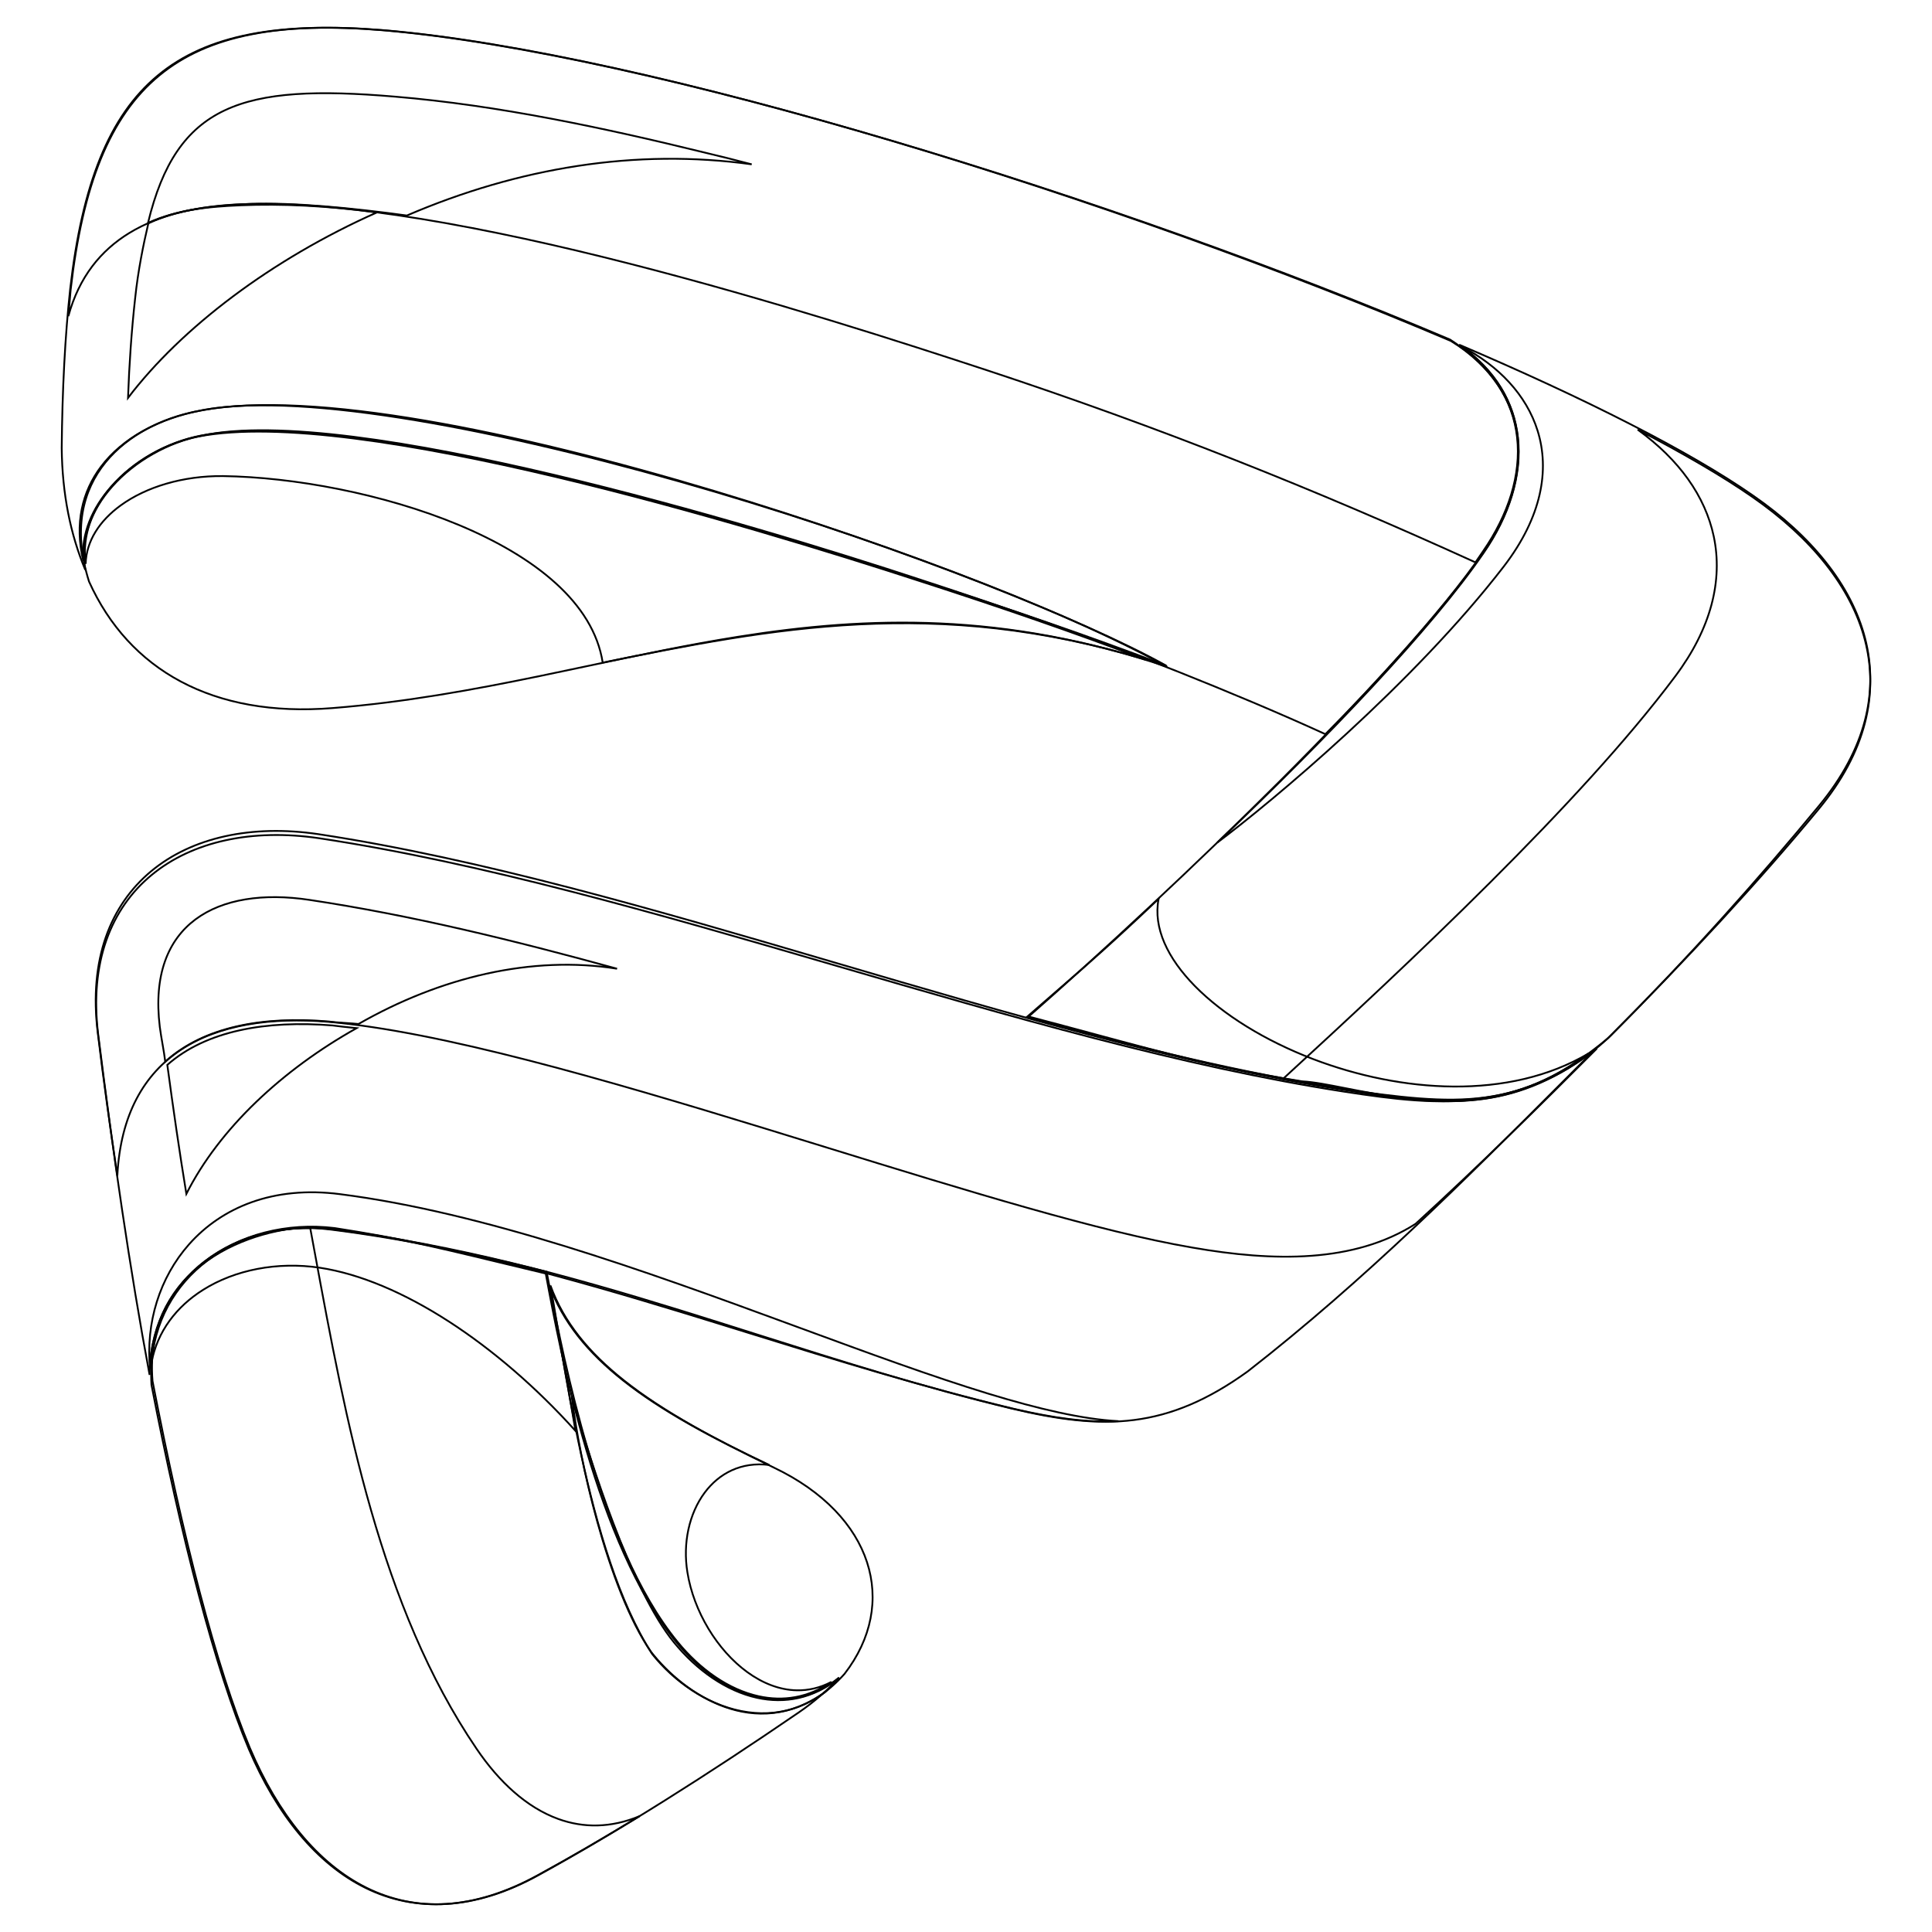 <svg xmlns="http://www.w3.org/2000/svg" width="1080" height="1080" viewBox="0 0 1080 1080" fill="none"><path d="M109.598 229.99L109.598 229.99L109.608 229.988C136.011 224.135 176.212 226.152 223.524 233.533C270.819 240.912 325.157 253.641 379.801 269.168C486.163 299.392 593.621 340.203 652.49 372.758C561.374 342.117 485.544 344.341 412.64 355.949C384.699 360.398 357.179 366.227 329.401 372.111C320.268 374.045 311.108 375.986 301.895 377.885C264.653 385.562 226.543 392.57 185.918 395.816L185.917 395.816C152.461 398.51 124.004 393.179 101.127 381.007C78.261 368.84 60.941 349.823 49.767 325.085C40.553 295.909 46.335 274.013 58.959 258.482C71.609 242.919 91.177 233.69 109.598 229.99Z" stroke="black"></path><g filter="url(#filter0_d_0_1)"><path d="M826.103 313.196L826.096 313.206L826.089 313.215C807.031 340.744 766.897 384.374 740.892 410.401C714.715 398.406 685.649 386.291 658.232 375.35L658.231 375.35C613.151 357.467 565.62 340.781 514.432 324.036C467.892 308.686 388.309 284.053 309.979 265.508C270.814 256.235 231.954 248.483 197.69 244.173C163.442 239.866 133.736 238.993 112.899 243.51C94.2 247.149 75.386 257.654 62.656 272.035C51.123 285.062 44.553 301.311 47.652 318.529C39.45 298.891 34.768 276.306 34.5 250.417C34.814 217.6 36.379 187.586 39.252 161.359C45.921 103.359 60.797 64.925 88.284 42.146C115.771 19.369 155.988 12.146 213.594 16.878C362.137 29.418 625.646 111.386 810.597 189.834C839.019 208.298 848.957 231.16 848.792 253.358C848.626 275.603 838.312 297.249 826.103 313.196Z" stroke="black"></path></g><path d="M311.516 740.971C310.143 732.733 308.887 725.196 307.706 718.603C315.105 739.179 329.371 756.271 348.833 771.699C370.901 789.193 399.68 804.572 432.773 820.481L432.774 820.481C460.537 833.768 477.969 852.745 484.667 873.282C491.359 893.803 487.358 915.955 472.115 935.681C454.537 955.449 433.782 960.347 414.369 956.493C394.928 952.633 376.802 939.988 364.577 924.609C346.052 895.991 333.653 853.604 324.771 812.694C320.33 792.243 316.772 772.177 313.766 754.407C312.98 749.761 312.232 745.27 311.516 740.971Z" stroke="black"></path><path d="M827.341 614.281C848.823 611.336 869.674 603.27 891.821 586.456C885.625 592.645 879.403 598.882 873.146 605.156C819.49 658.952 763.181 715.407 697.496 766.617C675.011 782.849 654.919 791.1 634.038 793.775C613.143 796.452 591.418 793.552 565.65 787.418C516.486 775.582 470.162 760.886 423.936 746.22C409.261 741.565 394.597 736.912 379.855 732.356C318.683 713.448 256.197 696.196 186.2 687.245C159.041 683.686 132.571 690.835 113.319 706.251C95.438 720.569 83.801 742.006 83.621 768.56C72.5 709.174 63.237 644.748 54.91 578.438C49.879 538.012 62.065 507.82 84.786 489.099C107.523 470.364 140.893 463.049 178.345 468.569C269.814 482.366 367.405 510.716 464.984 539.158L467.185 539.8C564.015 568.024 660.787 596.232 751.437 610.251C779.179 614.542 803.63 617.533 827.341 614.281Z" stroke="black"></path><path d="M848.435 244.277C846.275 224.778 835.921 206.682 815.664 192.678C886.068 222.704 944.666 252.434 980.087 277.116L980.088 277.117C1012.6 299.667 1034.95 327.099 1042.59 356.819C1050.23 386.514 1043.22 418.582 1016.82 450.486L1016.82 450.487C983.998 490.307 944.995 534.206 900.65 578.643C868.963 609.192 833.61 616.044 802.282 615.066C786.611 614.577 771.95 612.129 759.256 609.706C756.711 609.22 754.243 608.734 751.861 608.265C742.396 606.404 734.278 604.807 728.052 604.502C683.368 597.397 653.104 589.226 612.083 578.152C600.735 575.088 588.564 571.802 575.037 568.255C616.148 532.116 668.129 483.97 715.566 436.533C763.267 388.832 806.4 341.82 829.254 308.449C843.607 287.736 850.756 265.231 848.435 244.277Z" stroke="black"></path><path d="M301.318 1048.04L301.317 1048.04C265.009 1068.2 232.422 1068.87 205.024 1055.34C177.6 1041.81 155.289 1014.01 139.657 977.069C120.938 932.331 101.952 858.715 85.26 772.007C82.654 739.434 96.984 717.961 116.008 704.606C135.056 691.234 158.814 686.004 174.979 686C209.745 688.899 240.12 696.247 279.63 705.805C287.691 707.755 296.132 709.797 305.068 711.912C309.211 734.164 316.288 771.868 327.86 810.842C339.484 849.991 355.66 890.481 377.995 917.881C390.6 933.445 406.833 944.989 423.857 948.76C439.014 952.117 454.762 949.303 469.063 937.743C462.908 944.593 455.478 951.092 446.565 957.22C395.319 992.296 346.212 1023.33 301.318 1048.04Z" stroke="black"></path><path d="M464.789 940.175C451.723 949.174 437.668 951.198 424.099 948.215C407.377 944.539 391.35 933.245 378.83 917.91L378.829 917.909C356.638 890.907 340.366 849.94 328.607 810.172C318.248 775.14 311.404 741.088 307.097 718.426C314.541 739.02 328.744 756.182 348.301 771.676C369.712 788.639 397.567 803.623 430.054 818.935C414.412 816.998 401.976 823.558 393.896 834.424C385.231 846.077 381.583 862.663 384.279 879.016C387.779 900.755 400.892 922.503 417.811 934.775C426.276 940.914 435.716 944.698 445.399 944.895C451.847 945.026 458.384 943.566 464.789 940.175Z" stroke="black"></path><g filter="url(#filter1_d_0_1)"><path d="M552.709 207.296L552.709 207.296C505.717 191.831 430.191 167.386 351.927 147.393C273.678 127.403 192.636 111.847 134.631 114.188C111.648 115.112 89.728 119.574 72.253 130.264C56.371 139.979 44.19 154.819 38.215 176.738C38.33 175.391 38.442 174.051 38.553 172.719L38.566 172.56C38.865 168.979 39.159 165.452 39.497 161.979C46.16 103.736 61.251 65.137 88.941 42.261C116.631 19.385 157.039 12.132 214.589 16.884C362.983 29.478 626.243 111.795 811.013 190.579C834.186 204.831 845.789 223.935 848.075 244.582C850.364 265.257 843.317 287.55 829.051 308.146L829.045 308.156C827.744 310.129 826.298 312.227 824.791 314.373C734.18 273.095 647.499 238.646 552.709 207.296Z" stroke="black"></path></g><path d="M62.127 272.05C51.655 283.908 45.279 298.371 46.548 313.574C41.578 292.674 45.949 274.819 56.46 260.864C68.546 244.818 88.793 233.875 112.452 229.445L112.453 229.445C143.533 223.611 187.68 226.581 237.83 235.15C287.967 243.717 344.051 257.87 398.982 274.366C504.334 306.005 605.381 346.241 652.042 372.172C608.948 355.681 563.578 340.119 514.831 324.544C468.407 309.587 389.782 285.134 311.773 266.517C272.769 257.208 233.911 249.357 199.304 244.881C164.708 240.407 134.316 239.3 112.267 243.509C93.606 247.055 74.831 257.665 62.127 272.05Z" stroke="black"></path><path d="M210.686 118.755C151.935 144.88 101.511 183.086 71.556 222.434C72.238 203.762 73.522 184.875 75.568 166.515L75.569 166.512C77.168 151.319 80.151 136.636 82.932 124.846C98.332 117.389 115.674 115.514 134.68 114.748L134.68 114.748C157.198 113.823 182.633 114.949 210.686 118.755Z" stroke="black"></path><path d="M393.572 85.199C402.557 87.332 411.44 89.546 420.198 91.864C355.711 82.88 289.877 93.64 227.43 120.486C196.999 116.285 163.849 113.066 139.481 114L139.479 114C119.529 114.833 99.208 117.083 82.727 124.61C90.79 91.325 103.944 71.956 125.515 61.735C147.358 51.386 177.926 50.366 220.845 54.027L220.846 54.027C278.219 58.815 337.782 71.512 393.568 85.199L393.572 85.199Z" stroke="black"></path><path d="M47.884 315.202C45.717 299.353 51.678 284.347 62.168 272.12C74.328 257.948 92.542 247.554 111.094 243.991L111.095 243.991C133.112 239.744 163.438 240.747 198.04 245.136C232.63 249.524 271.451 257.289 310.437 266.54C388.408 285.04 467.007 309.472 513.692 324.672L513.694 324.672C558.539 339.153 600.537 353.621 640.537 368.809C523.452 333.13 431.367 351.245 336.916 370.405C334.303 353.56 324.685 338.728 310.558 325.942C296.286 313.025 277.389 302.174 256.382 293.415C214.368 275.896 163.82 266.707 124.683 266.133L124.681 266.133C102.199 265.909 81.623 272.228 67.436 282.544C55.632 291.127 48.215 302.513 47.884 315.202Z" stroke="black"></path><path d="M312.104 1016.82C326.139 1021.9 341.462 1021.93 357.64 1015.19C338.053 1027.1 319.204 1038.14 300.808 1048.15L300.805 1048.16C264.484 1068.17 231.885 1068.84 204.476 1055.41C177.043 1041.98 154.725 1014.38 139.089 977.703C120.365 933.292 101.372 860.214 84.675 774.14C81.409 720.853 124.259 686.006 173.422 686.505C174.258 691.014 175.095 695.549 175.936 700.108C193.29 794.179 212.475 898.176 266.333 977.468C278.967 996.157 294.49 1010.45 312.104 1016.82Z" stroke="black"></path><path d="M333.86 850.525C326.837 825.193 321.887 799.51 319.636 780.808C325.536 801.296 333.584 827.111 342.88 851.548C353.051 878.284 364.739 903.431 376.773 918.136C389.539 933.738 405.979 945.31 423.217 949.091C438.577 952.46 454.538 949.633 469.03 938.019C466.547 940.808 463.884 943.55 461.034 946.061C441.746 959.881 422.218 960.261 405.138 954.174C388.034 948.079 373.382 935.494 363.946 923.401C351.971 906.23 341.649 878.625 333.86 850.525Z" stroke="black"></path><path d="M321.719 799.881C278.036 751.429 224.028 715.529 178.762 708.666L178.761 708.666C155.072 705.144 131.368 709.805 113.547 721.013C98.655 730.38 87.865 744.326 84.657 761.873C86.075 738.363 97.013 719.219 113.36 706.107C132.146 691.039 158.093 683.923 184.977 687.344L184.978 687.345C226.428 692.528 268.166 701.485 305.57 710.907C309.501 730.962 315.831 765.148 321.719 799.881Z" stroke="black"></path><path d="M840.694 316.563C790.255 382.068 711.149 448.062 680.46 471.032C741.797 412.63 800.814 350.807 829.244 309.221C843.681 288.374 850.872 265.723 848.536 244.633C846.406 225.396 836.355 207.516 816.765 193.54C837.733 204.377 853.313 220.848 859.531 240.781C866.367 262.692 861.922 288.893 840.694 316.563Z" stroke="black"></path><path d="M957.991 299.828C953.235 277.352 938.601 256.866 915.464 240.165C941.147 253.532 963.02 266.257 979.688 277.848L979.689 277.849C1012.39 300.538 1034.88 328.136 1042.57 358.037C1050.26 387.913 1043.2 420.174 1016.65 452.271L1016.65 452.271C983.585 492.267 943.497 535.658 898.886 580.362C874.174 600.937 853.208 610.351 830.223 613.461C807.203 616.576 782.126 613.374 749.153 608.642C739.479 607.253 729.56 605.464 719.636 603.675C718.785 603.522 717.933 603.368 717.081 603.215C786.995 539.038 883.38 449.111 936.465 378.062C956.556 351.286 963.192 324.412 957.991 299.828Z" stroke="black"></path><g filter="url(#filter2_d_0_1)"><path d="M83.876 764.941C81.4 739.537 89.189 714.198 105.671 695.594C123.868 675.054 152.691 662.687 190.098 667.543L190.099 667.543C270.567 677.826 360.541 710.449 441.101 740.073C443.121 740.815 445.134 741.556 447.142 742.295C485.161 756.281 520.953 769.447 552.467 779.068C580.581 787.65 605.336 793.426 625.259 794.431C607.338 795.339 588.477 792.61 566.615 787.513C515.493 775.246 467.492 760.34 419.552 745.453C406.553 741.416 393.557 737.381 380.506 733.4C319.33 714.74 256.93 697.281 187.076 686.506L187.069 686.505L187.061 686.504C160.442 683.239 133.811 690.131 114.262 705.212C96.53 718.893 84.636 739.306 83.876 764.941Z" stroke="black"></path></g><path d="M829.49 614.283C850.68 611.314 870.743 603.038 892.681 586.135C860.576 618.326 827.264 651.274 791.337 684.124C756.894 706.125 711.977 705.347 666.49 697.397L666.489 697.397C614.692 688.541 540.438 665.628 462.69 641.637C451.014 638.035 439.261 634.408 427.492 630.801C337.391 603.183 246.432 576.715 183.599 571.21L183.597 571.21C151.704 568.528 122.452 572.69 101.013 586.895C80.607 600.415 67.356 622.98 65.596 657.174C61.651 630.967 57.888 604.09 54.624 577.127L54.624 577.126C49.593 536.35 61.78 505.897 84.5 487.015C107.236 468.12 140.603 460.743 178.051 466.31C269.516 480.226 367.101 508.818 464.675 537.504L466.876 538.151C563.699 566.617 660.465 595.066 751.109 609.206C781.261 614.349 806.047 617.568 829.49 614.283Z" stroke="black"></path><path d="M196.683 574.457C197.58 574.547 198.478 574.638 199.376 574.731C157.836 598.014 122.613 630.854 104.173 667.392C100.256 643.481 96.787 619.464 93.531 595.278C115.279 576.092 148.913 570.251 185.931 573.237C189.445 573.725 193.059 574.09 196.683 574.457Z" stroke="black"></path><path d="M183.572 571.005L183.557 571.003L183.541 571.002C147.154 567.978 114.142 573.777 92.38 593.473C91.978 590.239 91.473 587.256 90.957 584.265C90.914 584.021 90.872 583.776 90.83 583.532C90.302 580.483 89.769 577.404 89.322 574.005C85.777 545.004 93.933 525.391 109.256 513.96C124.61 502.505 147.276 499.179 172.916 503.034L172.916 503.034C230.42 511.665 287.994 525.87 344.936 541.523C297.553 533.9 246.091 546.208 200.393 572.429C198.246 572.195 195.713 572.027 193.154 571.856C192.76 571.83 192.367 571.804 191.973 571.777C188.947 571.573 185.963 571.353 183.572 571.005Z" stroke="black"></path><path d="M574.027 568.499C580.933 562.45 586.766 557.396 592.109 552.766C609.257 537.908 621.355 527.426 647.666 502.481C644.53 518.624 652.696 535.698 667.958 551.221C683.739 567.27 707.19 581.755 733.947 591.994C782.996 610.761 843.337 615.319 888.065 588.856C868.007 603.601 849.868 611.174 830.52 614.057C807.642 617.466 783.031 614.327 751.473 608.645L751.473 608.645L751.46 608.643C694.267 599.88 634.756 585.287 574.027 568.499Z" stroke="black"></path><defs><filter id="filter0_d_0_1" x="30" y="15" width="823.294" height="404" filterUnits="userSpaceOnUse" color-interpolation-filters="sRGB"><feGaussianBlur stdDeviation="2"></feGaussianBlur></filter><filter id="filter1_d_0_1" x="33.08" y="15" width="819.92" height="308" filterUnits="userSpaceOnUse" color-interpolation-filters="sRGB"><feGaussianBlur stdDeviation="2"></feGaussianBlur></filter><filter id="filter2_d_0_1" x="78.925" y="665.989" width="560.575" height="137.115" filterUnits="userSpaceOnUse" color-interpolation-filters="sRGB"><feGaussianBlur stdDeviation="2"></feGaussianBlur></filter></defs></svg>